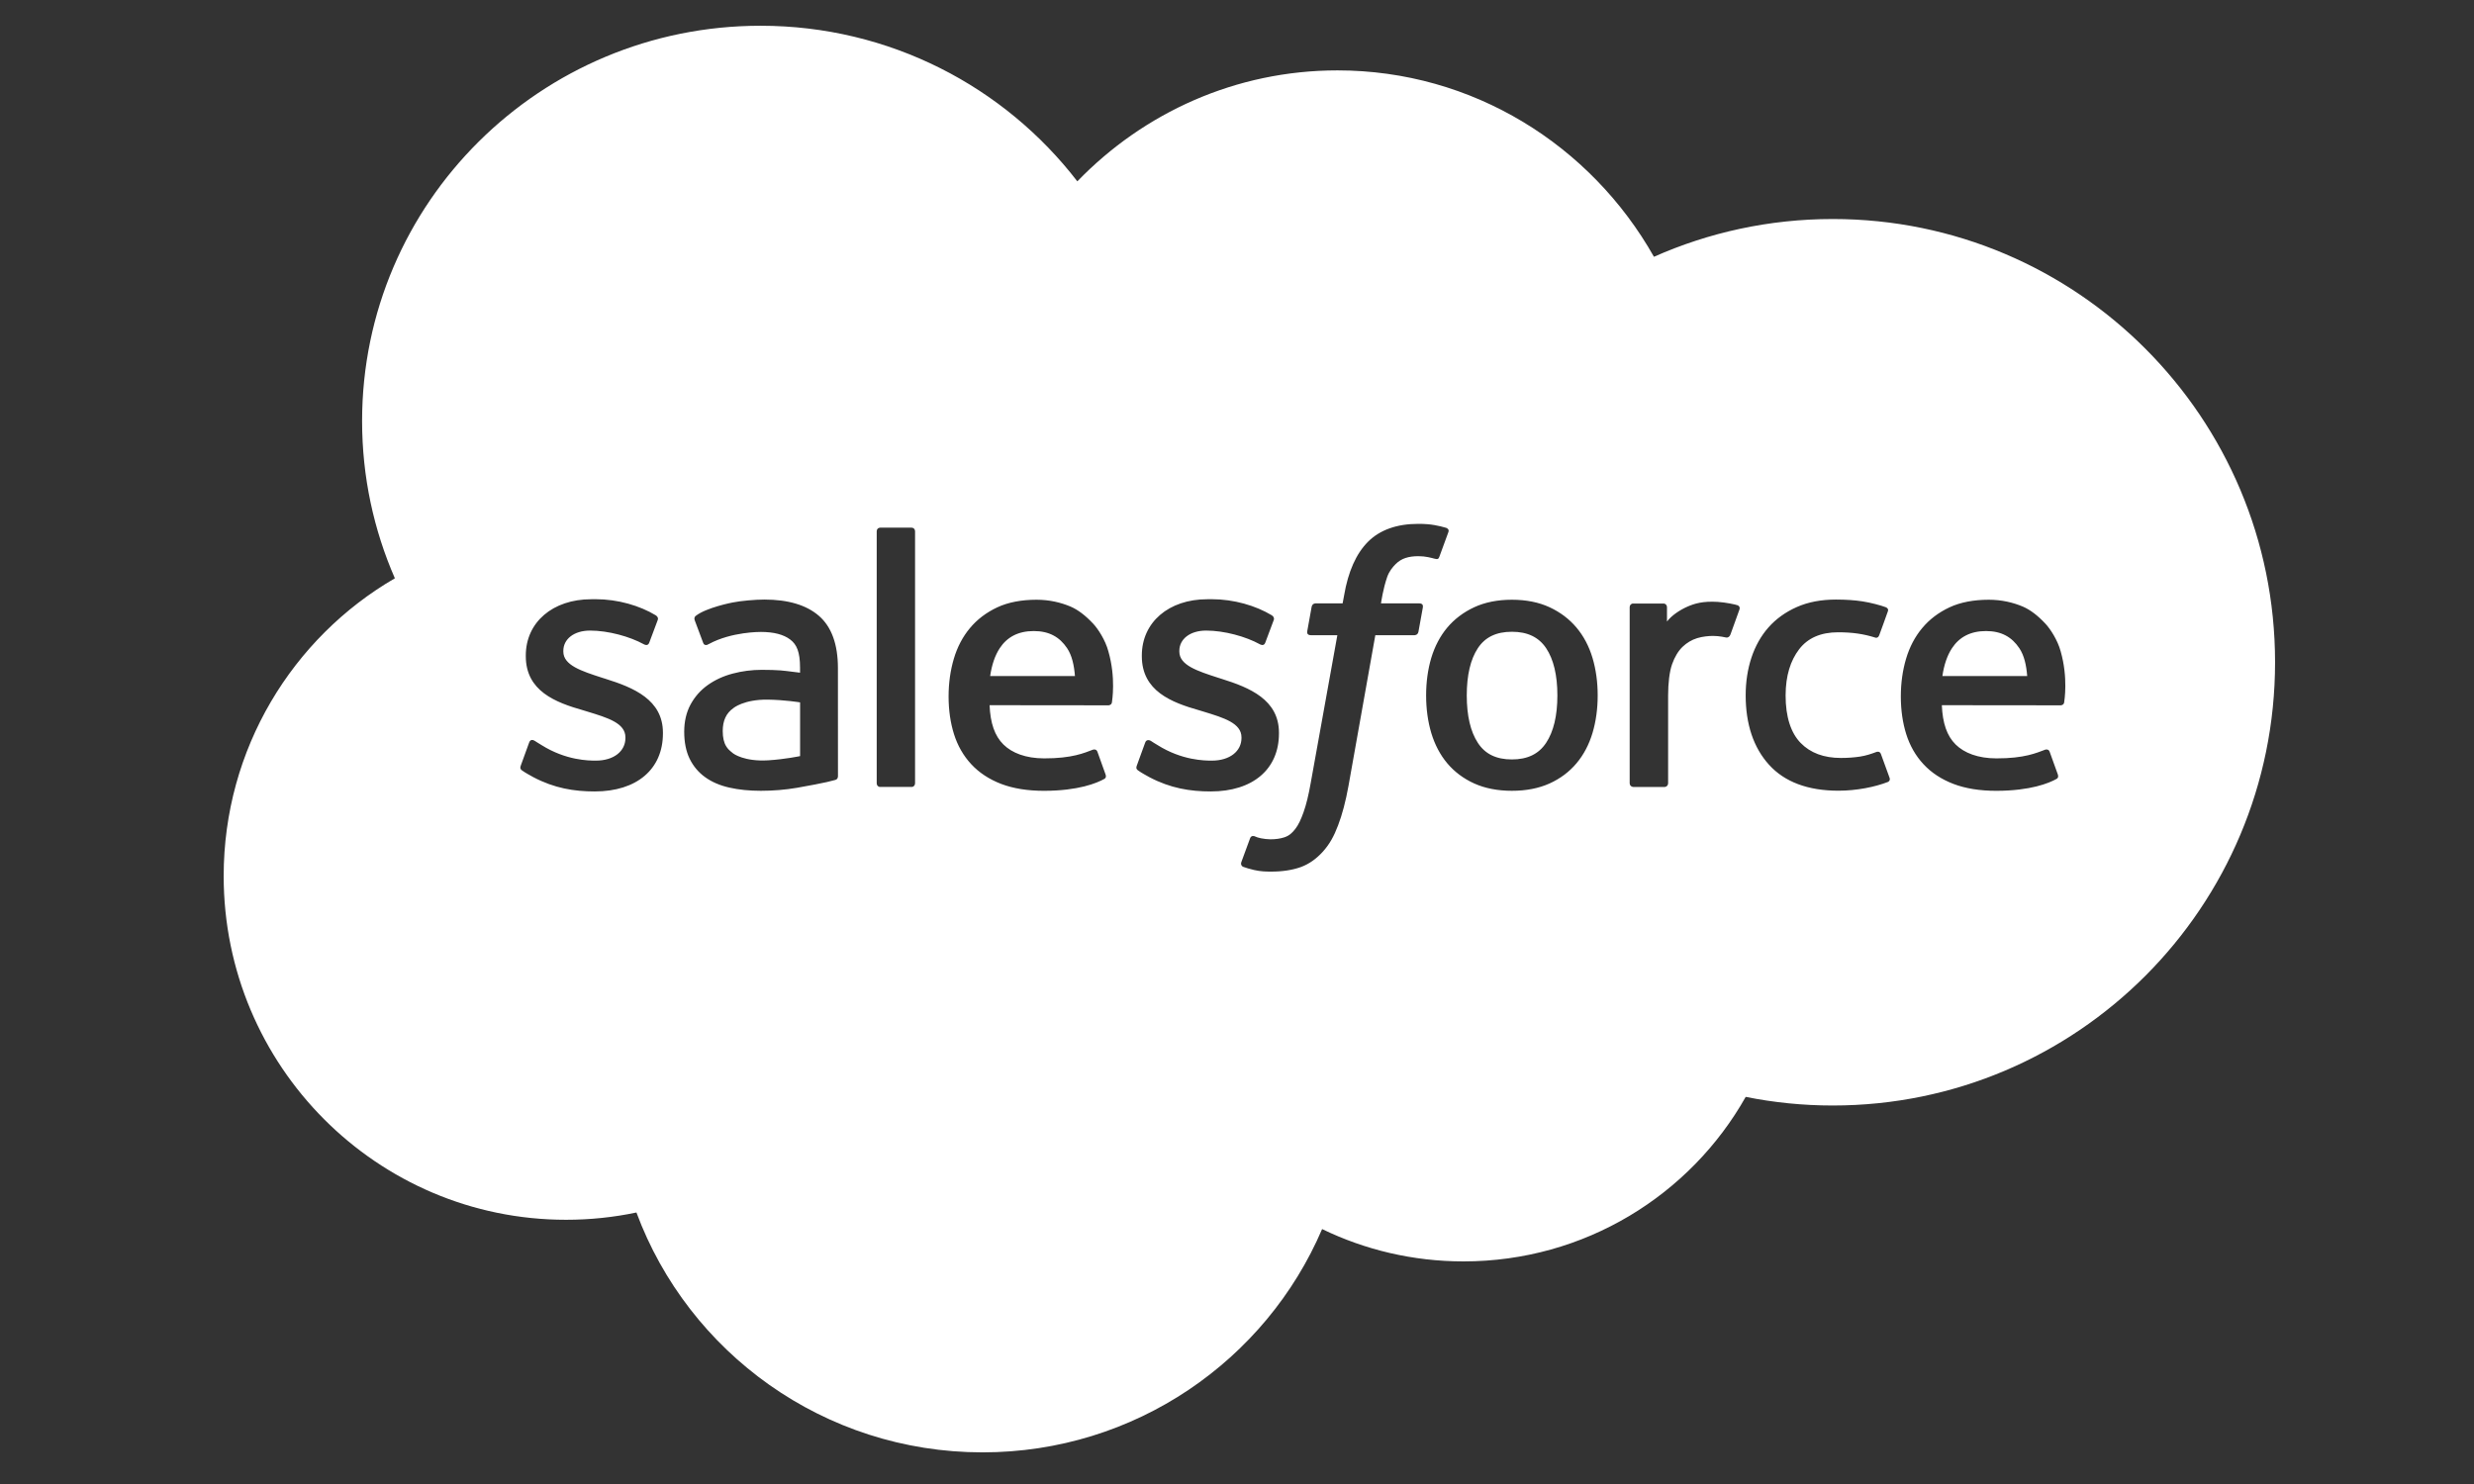 <svg width="100" height="60" viewBox="0 0 100 60" fill="none" xmlns="http://www.w3.org/2000/svg">
<rect x="0" y="0" width="100" height="60" fill="#333333" stroke="none"/>
<g clip-path="url(#clip0_1_2)">
<path d="M30.742 1.041C35.964 1.041 40.604 3.509 43.546 7.332C46.221 4.563 49.944 2.846 54.061 2.846C59.535 2.846 64.31 5.879 66.853 10.382C69.063 9.401 71.509 8.855 74.082 8.855C83.954 8.855 91.958 16.878 91.959 26.775C91.959 36.673 83.955 44.697 74.082 44.697C72.878 44.697 71.701 44.577 70.562 44.348C68.323 48.318 64.055 51 59.157 51C57.106 51 55.167 50.53 53.44 49.693C51.17 55 45.881 58.721 39.716 58.721C33.297 58.721 27.825 54.684 25.725 49.023C24.808 49.216 23.857 49.317 22.881 49.317C15.238 49.317 9.041 43.095 9.041 35.419C9.042 30.276 11.825 25.784 15.961 23.381C15.11 21.434 14.636 19.284 14.636 17.025C14.636 8.197 21.848 1.041 30.742 1.041ZM57.33 21.18C56.46 21.18 55.775 21.424 55.294 21.905C54.816 22.384 54.492 23.113 54.329 24.073L54.269 24.395H53.178C53.178 24.395 53.046 24.39 53.017 24.533L52.838 25.528C52.825 25.622 52.867 25.682 52.995 25.682H54.056L52.979 31.659C52.895 32.14 52.798 32.536 52.691 32.836C52.586 33.132 52.483 33.354 52.356 33.516C52.233 33.671 52.117 33.786 51.916 33.853C51.751 33.908 51.559 33.934 51.35 33.934C51.234 33.934 51.08 33.915 50.965 33.892C50.852 33.87 50.792 33.845 50.706 33.809C50.706 33.809 50.581 33.762 50.532 33.885C50.492 33.988 50.209 34.761 50.175 34.856C50.142 34.951 50.189 35.025 50.249 35.047C50.391 35.096 50.496 35.129 50.689 35.175C50.956 35.237 51.182 35.24 51.393 35.24C51.835 35.24 52.239 35.178 52.573 35.059C52.908 34.938 53.202 34.728 53.461 34.444C53.741 34.136 53.917 33.814 54.084 33.374C54.251 32.94 54.394 32.4 54.507 31.771L55.591 25.682H57.173C57.173 25.682 57.307 25.686 57.334 25.542L57.514 24.549C57.526 24.454 57.486 24.395 57.357 24.395H55.82C55.828 24.357 55.898 23.822 56.074 23.318C56.149 23.103 56.291 22.928 56.411 22.808C56.529 22.691 56.664 22.607 56.813 22.559C56.965 22.509 57.139 22.487 57.33 22.487C57.474 22.487 57.617 22.503 57.724 22.526C57.873 22.557 57.931 22.573 57.97 22.585C58.127 22.632 58.148 22.586 58.179 22.511L58.546 21.509C58.584 21.401 58.491 21.355 58.458 21.342C58.304 21.295 58.165 21.264 57.983 21.23C57.799 21.197 57.579 21.18 57.33 21.18ZM23.897 24.228C22.34 24.228 21.253 25.162 21.253 26.501V26.529C21.253 27.942 22.452 28.4 23.576 28.719L23.756 28.774C24.575 29.024 25.28 29.239 25.28 29.812V29.84C25.28 30.363 24.822 30.753 24.082 30.753C23.796 30.753 22.88 30.747 21.891 30.126C21.772 30.057 21.702 30.007 21.61 29.951C21.561 29.921 21.439 29.868 21.386 30.028L21.051 30.952C21 31.087 21.07 31.116 21.086 31.139C21.242 31.252 21.401 31.333 21.56 31.423C22.406 31.869 23.204 31.999 24.04 31.999C25.74 31.999 26.796 31.1 26.796 29.653V29.625C26.796 28.287 25.604 27.8 24.486 27.449L24.34 27.403C23.497 27.13 22.77 26.895 22.77 26.344V26.315C22.77 25.843 23.195 25.495 23.854 25.495C24.586 25.495 25.456 25.737 26.016 26.044C26.022 26.048 26.181 26.147 26.24 25.991C26.273 25.906 26.557 25.149 26.586 25.067C26.618 24.977 26.561 24.911 26.503 24.876C25.864 24.49 24.981 24.226 24.067 24.226L23.897 24.228ZM48.796 24.228C47.24 24.228 46.153 25.162 46.153 26.501V26.529C46.153 27.942 47.352 28.4 48.475 28.719L48.656 28.774C49.474 29.024 50.181 29.239 50.181 29.812V29.84C50.181 30.363 49.721 30.753 48.982 30.753C48.695 30.753 47.779 30.747 46.791 30.126C46.672 30.057 46.601 30.009 46.511 29.951C46.48 29.931 46.336 29.876 46.287 30.028L45.951 30.952C45.899 31.087 45.97 31.115 45.987 31.139C46.143 31.252 46.301 31.333 46.46 31.423C47.306 31.869 48.105 31.999 48.94 31.999C50.641 31.999 51.696 31.1 51.696 29.653V29.625C51.696 28.287 50.505 27.8 49.386 27.449L49.241 27.403C48.397 27.13 47.669 26.896 47.669 26.344V26.315C47.669 25.843 48.095 25.495 48.754 25.495C49.487 25.495 50.356 25.737 50.916 26.044C50.916 26.044 51.08 26.15 51.14 25.991C51.174 25.905 51.456 25.149 51.486 25.067C51.518 24.977 51.462 24.912 51.404 24.876C50.765 24.49 49.88 24.226 48.966 24.226L48.796 24.228ZM41.898 24.248C41.299 24.248 40.754 24.348 40.312 24.555C39.869 24.762 39.496 25.044 39.205 25.395C38.913 25.744 38.694 26.161 38.554 26.634C38.415 27.105 38.342 27.617 38.342 28.158C38.342 28.709 38.416 29.223 38.561 29.684C38.708 30.149 38.942 30.558 39.258 30.898C39.574 31.239 39.98 31.507 40.466 31.694C40.949 31.879 41.536 31.975 42.21 31.974C43.598 31.969 44.33 31.662 44.631 31.496C44.684 31.467 44.735 31.415 44.671 31.267L44.358 30.393C44.309 30.262 44.176 30.311 44.176 30.311C43.833 30.438 43.345 30.665 42.203 30.662C41.459 30.661 40.906 30.443 40.56 30.102C40.205 29.752 40.03 29.237 39.999 28.512L44.806 28.517C44.812 28.517 44.932 28.511 44.945 28.393C44.95 28.341 45.111 27.411 44.801 26.334C44.681 25.882 44.383 25.426 44.187 25.217C43.877 24.886 43.575 24.655 43.275 24.526C42.883 24.359 42.413 24.248 41.898 24.248ZM80.388 24.248C79.788 24.248 79.243 24.348 78.801 24.555C78.358 24.762 77.987 25.044 77.695 25.395C77.403 25.744 77.184 26.161 77.044 26.634C76.904 27.105 76.832 27.617 76.832 28.158C76.832 28.709 76.906 29.223 77.051 29.684C77.198 30.149 77.431 30.558 77.748 30.898C78.063 31.239 78.47 31.507 78.957 31.694C79.439 31.879 80.026 31.975 80.701 31.974C82.088 31.969 82.819 31.662 83.121 31.496C83.174 31.467 83.225 31.415 83.162 31.267L82.847 30.393C82.8 30.264 82.67 30.31 82.666 30.311C82.323 30.438 81.834 30.665 80.694 30.662C79.948 30.661 79.395 30.443 79.049 30.102C78.694 29.752 78.52 29.237 78.49 28.512L83.296 28.517C83.305 28.517 83.422 28.51 83.435 28.393C83.44 28.341 83.601 27.411 83.293 26.334C83.172 25.883 82.873 25.426 82.677 25.217C82.368 24.886 82.065 24.655 81.765 24.526C81.373 24.359 80.903 24.248 80.388 24.248ZM30.897 24.241C30.537 24.241 29.956 24.29 29.609 24.36C29.592 24.363 28.555 24.564 28.127 24.897C28.124 24.898 28.033 24.958 28.084 25.087L28.424 25.995C28.467 26.112 28.581 26.074 28.581 26.073C28.581 26.073 28.618 26.059 28.661 26.034C29.576 25.54 30.731 25.55 30.754 25.55C31.274 25.55 31.674 25.653 31.943 25.859C32.205 26.058 32.338 26.36 32.338 26.996V27.198C31.931 27.14 31.557 27.106 31.546 27.105C31.352 27.091 31.099 27.082 30.796 27.082C30.384 27.082 29.986 27.135 29.613 27.235C29.237 27.334 28.899 27.49 28.609 27.697C28.317 27.904 28.082 28.17 27.912 28.485C27.742 28.799 27.656 29.17 27.656 29.585C27.656 30.008 27.729 30.375 27.875 30.676C28.022 30.978 28.233 31.229 28.502 31.422C28.769 31.616 29.099 31.758 29.482 31.844C29.859 31.93 30.286 31.973 30.753 31.973C31.246 31.973 31.737 31.933 32.213 31.852C32.685 31.772 33.264 31.656 33.424 31.619C33.584 31.582 33.761 31.534 33.761 31.534C33.877 31.506 33.871 31.384 33.871 31.378L33.869 27.01C33.869 26.052 33.611 25.342 33.104 24.902C32.6 24.463 31.857 24.241 30.897 24.241ZM61.112 24.248C60.535 24.248 60.023 24.35 59.589 24.551C59.155 24.753 58.788 25.03 58.498 25.375C58.209 25.72 57.993 26.134 57.852 26.601C57.714 27.067 57.644 27.576 57.644 28.117C57.644 28.659 57.714 29.169 57.852 29.634C57.993 30.101 58.208 30.515 58.498 30.86C58.788 31.205 59.156 31.481 59.589 31.677C60.024 31.873 60.535 31.973 61.112 31.973C61.687 31.973 62.199 31.873 62.633 31.677C63.067 31.481 63.434 31.205 63.723 30.86C64.013 30.516 64.23 30.102 64.37 29.634C64.509 29.168 64.579 28.657 64.579 28.117C64.579 27.578 64.509 27.067 64.37 26.601C64.23 26.132 64.013 25.719 63.723 25.375C63.434 25.03 63.068 24.753 62.633 24.551C62.2 24.35 61.687 24.248 61.112 24.248ZM74.21 24.241C73.613 24.241 73.081 24.342 72.626 24.544C72.173 24.745 71.788 25.021 71.483 25.366C71.178 25.712 70.947 26.125 70.793 26.592C70.639 27.058 70.561 27.57 70.561 28.112C70.561 29.282 70.878 30.228 71.505 30.92C72.134 31.615 73.078 31.969 74.308 31.969C75.036 31.969 75.783 31.822 76.319 31.612C76.324 31.609 76.42 31.559 76.376 31.444L76.028 30.488C75.981 30.35 75.847 30.402 75.847 30.402C75.641 30.48 75.421 30.553 75.187 30.589C74.95 30.625 74.689 30.645 74.409 30.645C73.721 30.645 73.176 30.442 72.785 30.04C72.392 29.639 72.173 28.989 72.175 28.112C72.178 27.312 72.372 26.711 72.72 26.253C73.066 25.798 73.593 25.564 74.295 25.564C74.881 25.564 75.328 25.631 75.795 25.778C75.795 25.778 75.907 25.826 75.96 25.68C76.084 25.337 76.177 25.092 76.309 24.715C76.347 24.609 76.255 24.563 76.222 24.55C76.038 24.479 75.603 24.362 75.275 24.313C74.968 24.266 74.609 24.241 74.21 24.241ZM69.432 24.335C68.829 24.299 68.493 24.4 68.193 24.533C67.895 24.667 67.565 24.884 67.38 25.129V24.548C67.38 24.467 67.322 24.402 67.242 24.402H66.01C65.93 24.402 65.872 24.467 65.872 24.548V31.672C65.872 31.752 65.938 31.817 66.018 31.818H67.281C67.361 31.818 67.426 31.752 67.426 31.672V28.113C67.426 27.635 67.479 27.158 67.585 26.859C67.689 26.563 67.832 26.326 68.006 26.155C68.182 25.987 68.382 25.868 68.6 25.801C68.823 25.733 69.071 25.711 69.246 25.711C69.493 25.711 69.764 25.773 69.773 25.776C69.865 25.786 69.917 25.73 69.948 25.647C70.03 25.428 70.264 24.774 70.309 24.644C70.346 24.536 70.27 24.485 70.238 24.473C70.156 24.441 69.748 24.355 69.432 24.335ZM35.575 21.334C35.495 21.334 35.437 21.398 35.437 21.478V31.672C35.437 31.752 35.494 31.817 35.575 31.817H36.849C36.929 31.817 36.987 31.752 36.987 31.672V21.478C36.987 21.398 36.929 21.334 36.849 21.334H35.575ZM31.036 28.287C31.724 28.297 32.34 28.398 32.34 28.398V30.57H32.341C32.341 30.57 31.731 30.699 31.044 30.741C30.082 30.798 29.646 30.471 29.634 30.461C29.447 30.312 29.42 30.274 29.356 30.178C29.262 30.031 29.213 29.822 29.213 29.557C29.213 29.137 29.353 28.835 29.642 28.632C29.648 28.625 30.067 28.275 31.036 28.287ZM61.112 25.543C61.742 25.543 62.195 25.76 62.495 26.206C62.796 26.657 62.95 27.3 62.95 28.117C62.95 28.936 62.796 29.58 62.494 30.035C62.195 30.486 61.742 30.705 61.112 30.705C60.48 30.705 60.03 30.487 59.736 30.035C59.438 29.581 59.287 28.936 59.287 28.117C59.287 27.3 59.438 26.657 59.736 26.206C60.03 25.76 60.48 25.543 61.112 25.543ZM41.785 25.514C42.415 25.514 42.832 25.76 43.132 26.206C43.33 26.501 43.415 26.895 43.45 27.333H40.022C40.09 26.879 40.216 26.501 40.411 26.206C40.705 25.759 41.154 25.514 41.785 25.514ZM80.275 25.514C80.905 25.514 81.322 25.761 81.621 26.206C81.819 26.501 81.906 26.895 81.94 27.333H78.512C78.579 26.879 78.706 26.501 78.901 26.206C79.195 25.759 79.644 25.514 80.275 25.514Z" fill="white"/>
</g>
<defs>
<clipPath id="clip0_1_2">
<rect width="83" height="58" fill="white" transform="translate(9 1)"/>
</clipPath>
</defs>
</svg>
